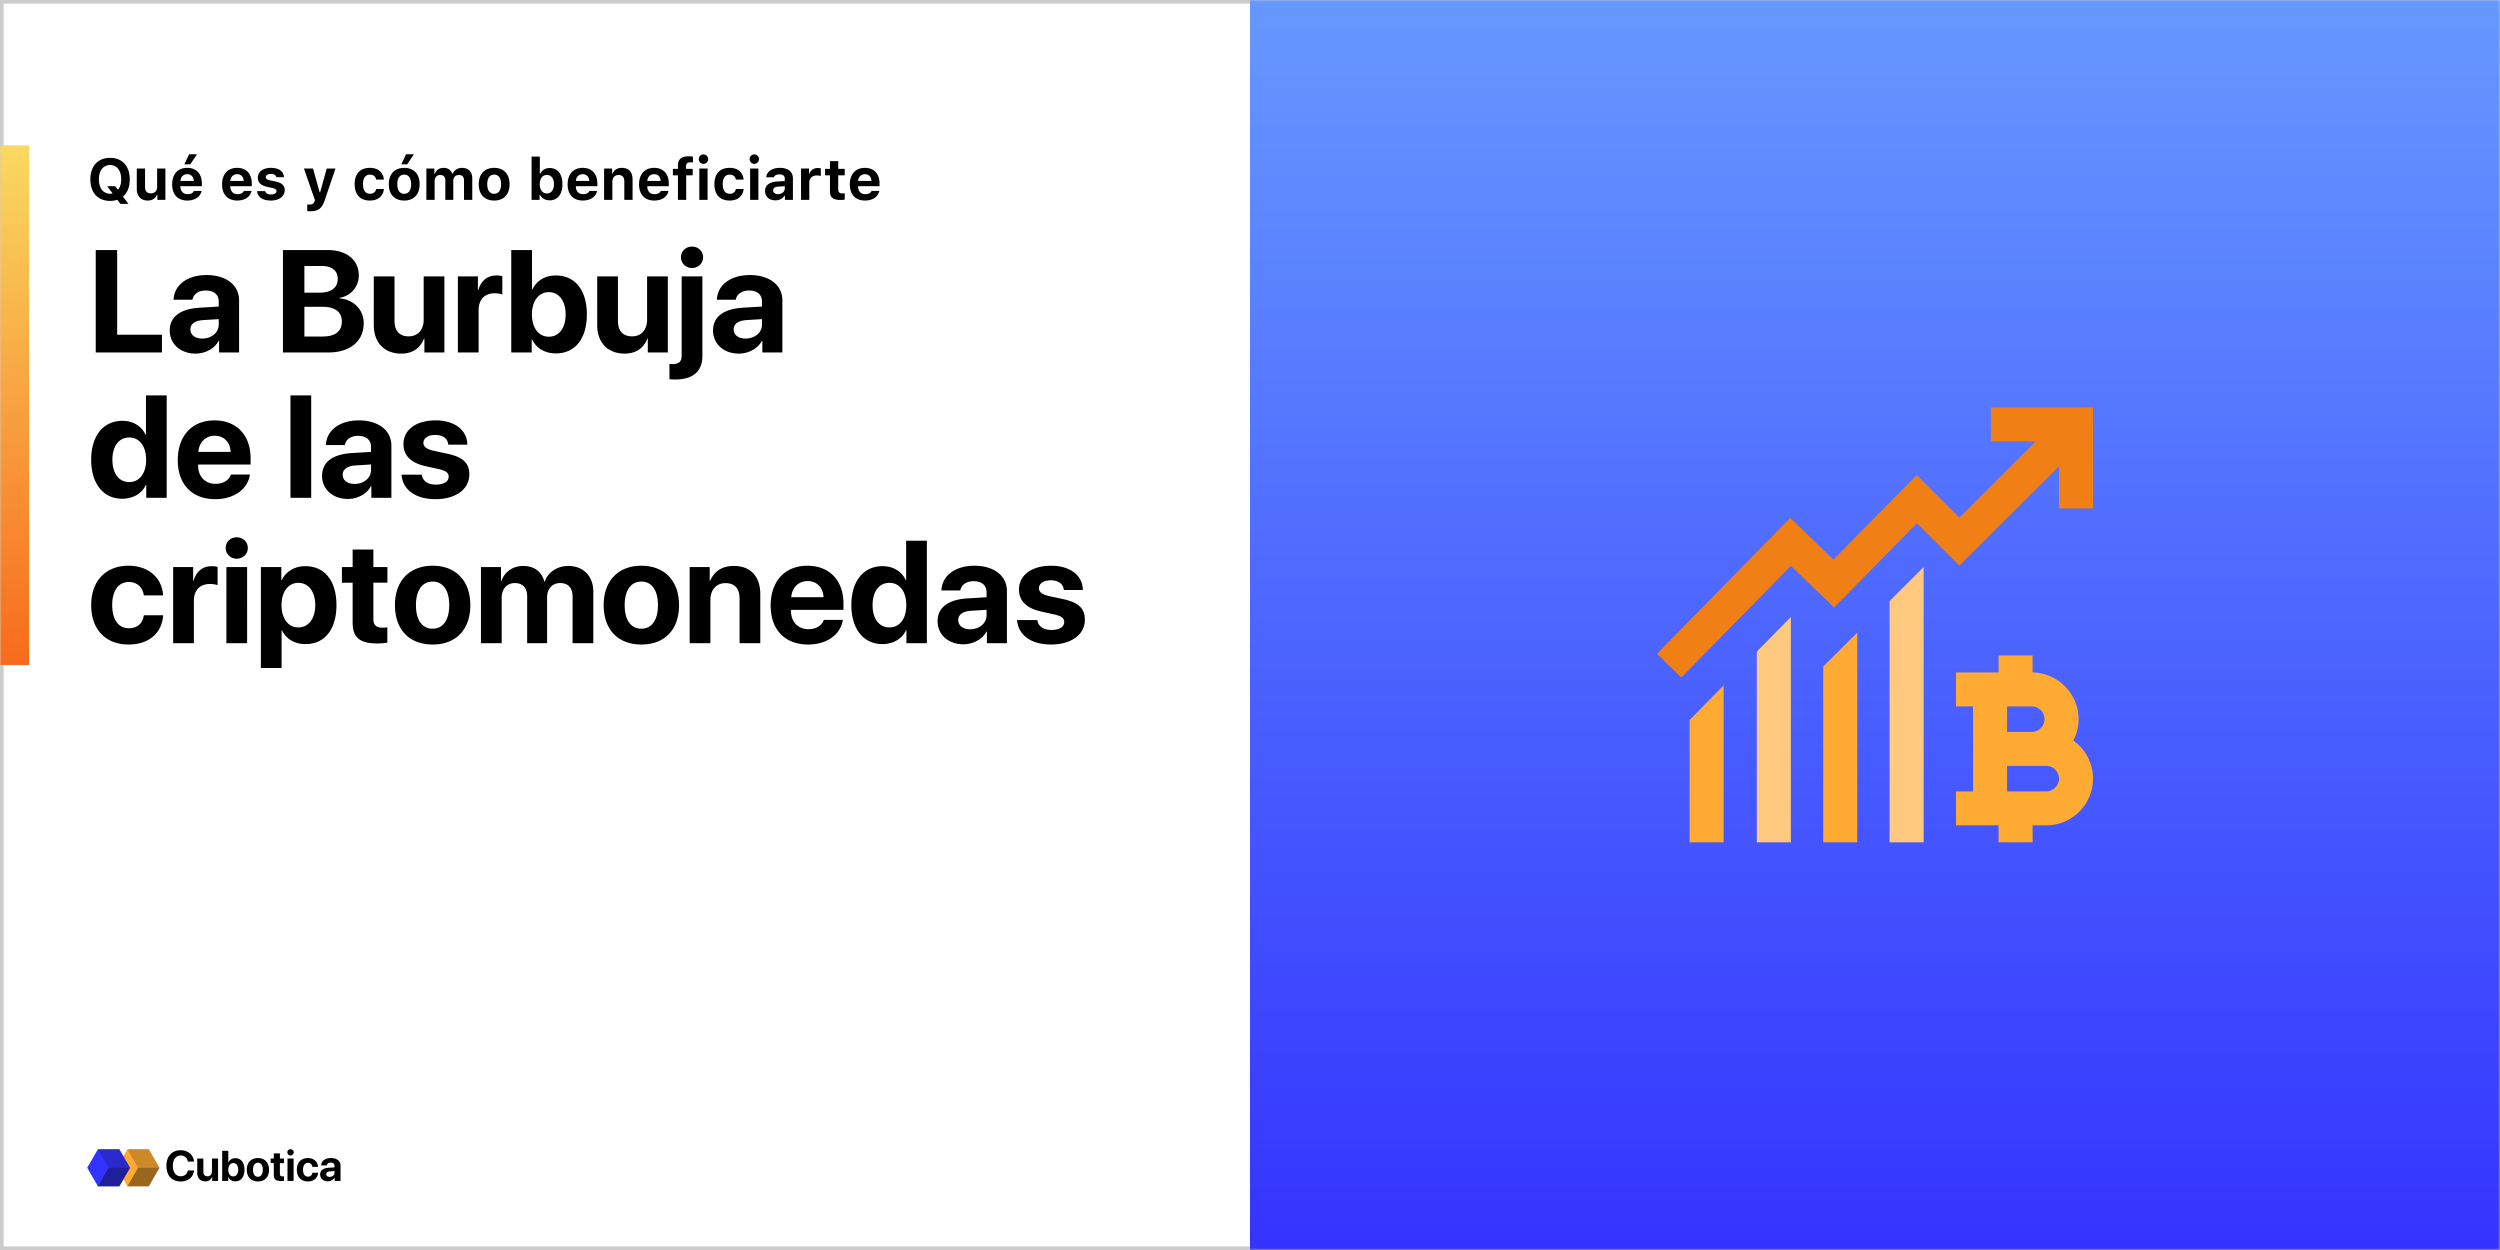 <svg width="688" height="344" xmlns="http://www.w3.org/2000/svg" xmlns:xlink="http://www.w3.org/1999/xlink"><defs><linearGradient x1="50%" y1="0%" x2="50%" y2="100%" id="b"><stop stop-color="#69F" offset="0%"/><stop stop-color="#33F" offset="100%"/></linearGradient><linearGradient x1="50%" y1="0%" x2="50%" y2="100%" id="d"><stop stop-color="#FAD961" offset="0%"/><stop stop-color="#F76B1C" offset="100%"/></linearGradient><path id="a" d="M0 0h688v344H0z"/></defs><g fill="none" fill-rule="evenodd"><mask id="c" fill="#fff"><use xlink:href="#a"/></mask><path stroke="#CCC" d="M.5.5h687v343H.5z"/><path fill="url(#b)" fill-rule="nonzero" mask="url(#c)" d="M344 0h344v344H344z"/><g mask="url(#c)"><g fill-rule="nonzero"><path fill="#FA3" d="M32.105 321.368l2.948-5.105h5.894l2.948 5.105-2.948 5.105h-5.894z"/><path fill="#000" opacity=".4" d="M38 321.368h5.895l-2.948 5.105h-5.894z"/><path fill="#000" opacity=".2" d="M38 321.368l-2.947-5.105h5.894l2.948 5.105z"/><path fill="#33F" d="M24 321.368l2.947-5.105h5.895l2.947 5.105-2.947 5.105h-5.895z"/><path fill="#000" opacity=".4" d="M29.895 321.368h5.894l-2.947 5.105h-5.895z"/><path fill="#000" opacity=".2" d="M29.895 321.368l-2.948-5.105h5.895l2.947 5.105z"/></g><path d="M49.732 325.144c-2.418 0-3.932-1.618-3.932-4.3 0-2.677 1.526-4.295 3.932-4.295 1.997 0 3.517 1.267 3.65 3.126h-1.693c-.161-1.019-.944-1.687-1.957-1.687-1.313 0-2.159 1.1-2.159 2.85 0 1.773.835 2.867 2.165 2.867 1.03 0 1.773-.605 1.957-1.589h1.692c-.195 1.854-1.617 3.028-3.655 3.028zm10.281-6.315V325H58.39v-1.111h-.035c-.305.777-.915 1.226-1.848 1.226-1.335 0-2.222-.87-2.222-2.308v-3.978h1.681v3.627c0 .823.409 1.26 1.152 1.26.748 0 1.214-.535 1.214-1.353v-3.534h1.681zm4.76 6.269c-.903 0-1.594-.438-1.933-1.157h-.035V325h-1.658v-8.307h1.681v3.207h.035c.34-.731 1.024-1.169 1.905-1.169 1.554 0 2.51 1.192 2.51 3.183 0 1.986-.95 3.184-2.504 3.184zm-.58-5.02c-.812 0-1.37.731-1.37 1.836 0 1.117.552 1.831 1.37 1.831.84 0 1.364-.702 1.364-1.83 0-1.123-.53-1.837-1.365-1.837zm6.786 5.054c-1.865 0-3.056-1.197-3.056-3.223 0-1.998 1.209-3.212 3.056-3.212 1.848 0 3.057 1.208 3.057 3.212 0 2.032-1.191 3.223-3.057 3.223zm0-1.283c.824 0 1.347-.697 1.347-1.935 0-1.226-.53-1.934-1.347-1.934s-1.352.708-1.352 1.934c0 1.238.523 1.935 1.352 1.935zm4.37-6.442h1.68v1.422h1.14v1.266h-1.14v2.954c0 .472.23.696.726.696.15 0 .305-.011.409-.029v1.238c-.173.04-.46.069-.8.069-1.451 0-2.015-.484-2.015-1.687v-3.24h-.87v-1.267h.87v-1.422zm3.77 7.593v-6.171H80.8V325h-1.68zm.835-7.006a.869.869 0 01-.875-.863c0-.478.386-.864.875-.864.49 0 .875.386.875.864a.869.869 0 01-.875.863zm7.57 3.132h-1.56c-.098-.65-.53-1.111-1.22-1.111-.83 0-1.348.702-1.348 1.894 0 1.214.518 1.905 1.353 1.905.674 0 1.111-.403 1.215-1.076h1.566c-.087 1.456-1.175 2.394-2.798 2.394-1.86 0-3.04-1.208-3.04-3.223 0-1.98 1.18-3.212 3.028-3.212 1.67 0 2.729 1.03 2.804 2.429zm3.2 2.757c.732 0 1.336-.478 1.336-1.145v-.45l-1.301.081c-.627.046-.984.328-.984.766 0 .46.38.748.95.748zm-.552 1.215c-1.174 0-2.067-.76-2.067-1.871 0-1.123.864-1.773 2.4-1.865l1.555-.092v-.409c0-.576-.403-.91-1.036-.91-.628 0-1.025.311-1.105.766h-1.537c.063-1.197 1.082-2.02 2.717-2.02 1.583 0 2.613.817 2.613 2.06V325H92.09v-.944h-.035c-.345.656-1.11 1.042-1.882 1.042z" fill="#000"/></g><g fill-rule="nonzero" mask="url(#c)"><path fill="#FFCA80" d="M483.474 179.323v52.492h9.37v-62.024z"/><path fill="#FA3" d="M501.745 231.815h9.37v-57.744l-9.37 9.35zm-36.776 0h9.37v-43.198l-9.37 9.533z"/><path fill="#FFCA80" d="M520.016 231.815h9.37V156.07l-9.37 9.351z"/><path fill="#F08015" d="M576 112.117v27.82h-9.37v-11.622l-27.406 27.353-11.683-11.66-22.811 23.173-11.88-11.45-30.156 30.729-6.694-6.543 36.664-37.363 11.892 11.46 22.926-23.29 11.741 11.72 21.016-20.976h-12.348v-9.351z"/><path d="M576 214.282c0 7.09-5.78 12.858-12.883 12.858h-3.748v4.675h-9.37v-4.675h-11.712v-9.351h4.684v-23.38h-4.684v-9.35h11.712v-4.676h9.37v4.68c6.996.127 12.648 5.841 12.648 12.853 0 2.124-.52 4.127-1.438 5.894 3.278 2.334 5.421 6.156 5.421 10.472zm-23.658-19.872v7.013h6.792a3.514 3.514 0 003.514-3.507 3.514 3.514 0 00-3.514-3.506h-6.792zm14.288 19.872a3.515 3.515 0 00-3.513-3.507h-10.775v7.014h10.775a3.515 3.515 0 003.513-3.507z" fill="#FA3"/></g><g mask="url(#c)"><path fill="url(#d)" fill-rule="nonzero" d="M0 0h8v143H0z" transform="translate(0 40)"/><path d="M44.566 92.117V97H26.344V68.816h5.898v23.301h12.324zm11.094 1.055c2.52 0 4.531-1.602 4.531-3.848V87.82l-4.316.274c-2.266.156-3.477 1.074-3.477 2.558 0 1.524 1.29 2.52 3.262 2.52zm-1.875 4.14c-4.023 0-7.07-2.597-7.07-6.347 0-3.809 2.93-5.977 8.3-6.29l5.176-.312v-1.367c0-1.973-1.367-3.047-3.593-3.047-1.973 0-3.38 1.035-3.633 2.54H47.77c.156-4.044 3.77-6.798 9.082-6.798 5.39 0 8.945 2.774 8.945 6.954V97h-5.508v-3.203h-.117c-1.152 2.187-3.73 3.516-6.387 3.516zM90.348 97h-12.48V68.816h12.265c5.293 0 8.613 2.715 8.613 7.032 0 3.086-2.305 5.664-5.293 6.113v.156c3.828.293 6.64 3.086 6.64 6.817 0 4.96-3.73 8.066-9.745 8.066zm-6.582-23.79v7.325h4.238c3.144 0 4.941-1.387 4.941-3.77 0-2.265-1.582-3.554-4.336-3.554h-4.843zm0 19.395h5.078c3.398 0 5.234-1.445 5.234-4.14 0-2.637-1.894-4.043-5.371-4.043h-4.941v8.183zM122.3 76.062V97h-5.508v-3.809h-.117c-1.055 2.637-3.106 4.121-6.27 4.121-4.531 0-7.539-2.949-7.539-7.832V76.062h5.703V88.29c0 2.793 1.387 4.277 3.907 4.277 2.539 0 4.12-1.816 4.12-4.59V76.064h5.704zM126.01 97V76.062h5.509v3.77h.117c.722-2.598 2.52-4.023 4.98-4.023.664 0 1.211.078 1.621.214v5.02c-.468-.195-1.25-.332-2.07-.332-2.813 0-4.453 1.719-4.453 4.668V97h-5.703zm26.993.254c-3.066 0-5.41-1.406-6.563-3.848h-.117V97H140.7V68.816h5.703v10.84h.118c1.152-2.441 3.476-3.847 6.464-3.847 5.274 0 8.516 4.043 8.516 10.722 0 6.66-3.223 10.723-8.496 10.723zm-1.973-16.856c-2.793 0-4.648 2.461-4.648 6.133 0 3.711 1.855 6.133 4.648 6.133 2.813 0 4.63-2.402 4.63-6.133 0-3.73-1.837-6.133-4.63-6.133zm32.754-4.335V97h-5.508v-3.809h-.117c-1.055 2.637-3.105 4.121-6.27 4.121-4.53 0-7.538-2.949-7.538-7.832V76.062h5.703V88.29c0 2.793 1.386 4.277 3.906 4.277 2.539 0 4.121-1.816 4.121-4.59V76.064h5.703zm9.512 0v21.914c0 4.238-2.598 6.464-7.5 6.464-.45 0-1.309-.039-1.563-.078v-4.199c.137.02.528.04.723.04 1.895 0 2.637-.684 2.637-2.384V76.063h5.703zm-2.852-2.305c-1.68 0-3.047-1.29-3.047-2.95 0-1.699 1.368-2.949 3.047-2.949 1.68 0 3.047 1.25 3.047 2.95 0 1.66-1.367 2.949-3.047 2.949zm14.727 19.414c2.52 0 4.531-1.602 4.531-3.848V87.82l-4.316.274c-2.266.156-3.477 1.074-3.477 2.558 0 1.524 1.29 2.52 3.262 2.52zm-1.875 4.14c-4.024 0-7.07-2.597-7.07-6.347 0-3.809 2.93-5.977 8.3-6.29l5.176-.312v-1.367c0-1.973-1.367-3.047-3.594-3.047-1.972 0-3.379 1.035-3.632 2.54h-5.196c.156-4.044 3.77-6.798 9.082-6.798 5.39 0 8.946 2.774 8.946 6.954V97H209.8v-3.203h-.117c-1.153 2.187-3.73 3.516-6.387 3.516zM33.629 137.255c-5.195 0-8.535-4.14-8.535-10.762 0-6.562 3.36-10.683 8.574-10.683 3.027 0 5.352 1.523 6.387 3.847h.117v-10.84h5.703V137H40.25v-3.594h-.098c-1.015 2.305-3.437 3.848-6.523 3.848zm1.934-16.856c-2.833 0-4.63 2.383-4.63 6.133 0 3.77 1.797 6.133 4.63 6.133 2.832 0 4.648-2.383 4.648-6.133 0-3.73-1.816-6.133-4.648-6.133zm23.515-.488c-2.48 0-4.297 1.817-4.492 4.434h8.887c-.118-2.676-1.875-4.434-4.395-4.434zm4.473 10.684h5.234c-.625 4.082-4.414 6.777-9.55 6.777-6.407 0-10.313-4.082-10.313-10.742 0-6.68 3.926-10.938 10.098-10.938 6.074 0 9.94 4.043 9.94 10.41v1.739H54.528v.351c0 2.95 1.934 4.961 4.805 4.961 2.05 0 3.691-.976 4.219-2.558zM79.937 137v-28.184h5.704V137h-5.704zm17.637-3.828c2.52 0 4.531-1.602 4.531-3.848v-1.504l-4.316.274c-2.266.156-3.477 1.074-3.477 2.558 0 1.524 1.29 2.52 3.262 2.52zm-1.875 4.14c-4.023 0-7.07-2.597-7.07-6.347 0-3.809 2.93-5.977 8.3-6.29l5.176-.312v-1.367c0-1.973-1.367-3.047-3.593-3.047-1.973 0-3.38 1.035-3.633 2.54h-5.195c.156-4.044 3.77-6.798 9.082-6.798 5.39 0 8.945 2.774 8.945 6.954V137h-5.508v-3.203h-.117c-1.152 2.187-3.73 3.516-6.387 3.516zm15.332-15.058c0-3.965 3.457-6.563 8.828-6.563 5.235 0 8.692 2.637 8.75 6.68h-5.254c-.097-1.64-1.464-2.676-3.574-2.676-1.953 0-3.261.88-3.261 2.207 0 1.016.898 1.7 2.734 2.13l4.004.859c4.199.937 5.898 2.578 5.898 5.683 0 4.102-3.789 6.797-9.316 6.797-5.586 0-9.043-2.676-9.336-6.738h5.566c.254 1.738 1.66 2.734 3.926 2.734 2.149 0 3.477-.84 3.477-2.187 0-1.035-.703-1.602-2.578-2.051l-3.868-.86c-3.965-.898-5.996-2.949-5.996-6.015zM44.88 163.855h-5.293c-.293-2.187-1.797-3.69-4.16-3.69-2.793 0-4.551 2.382-4.551 6.347 0 4.043 1.758 6.386 4.57 6.386 2.305 0 3.809-1.289 4.14-3.574h5.313c-.312 4.922-3.964 8.047-9.511 8.047-6.29 0-10.293-4.101-10.293-10.86 0-6.64 4.004-10.82 10.254-10.82 5.664 0 9.277 3.438 9.53 8.164zM47.652 177v-20.938h5.508v3.77h.117c.723-2.598 2.52-4.023 4.98-4.023.665 0 1.212.078 1.622.214v5.02c-.469-.195-1.25-.332-2.07-.332-2.813 0-4.454 1.719-4.454 4.668V177h-5.703zm14.649 0v-20.938h5.703V177H62.3zm2.851-23.242c-1.68 0-3.047-1.29-3.047-2.95 0-1.699 1.368-2.949 3.047-2.949 1.68 0 3.047 1.25 3.047 2.95 0 1.66-1.367 2.949-3.047 2.949zm18.868 2.05c5.312 0 8.574 4.044 8.574 10.723 0 6.66-3.242 10.723-8.477 10.723-3.047 0-5.37-1.406-6.504-3.77h-.117v10.352h-5.703v-27.774h5.625v3.594h.117c1.113-2.383 3.535-3.847 6.485-3.847zm-1.915 16.856c2.813 0 4.649-2.402 4.649-6.133 0-3.71-1.836-6.133-4.649-6.133-2.773 0-4.628 2.461-4.628 6.133 0 3.711 1.835 6.133 4.628 6.133zm14.942-21.426h5.703v4.825h3.867v4.296h-3.867v10c0 1.602.781 2.383 2.46 2.383a9.23 9.23 0 001.388-.097v4.199c-.586.117-1.563.234-2.715.234-4.922 0-6.836-1.66-6.836-5.742v-10.977h-2.95v-4.297h2.95v-4.824zm22.012 26.133c-6.387 0-10.371-4.062-10.371-10.86 0-6.698 4.042-10.82 10.37-10.82 6.329 0 10.372 4.102 10.372 10.82 0 6.817-3.985 10.86-10.371 10.86zm0-4.355c2.851 0 4.57-2.364 4.57-6.485 0-4.082-1.719-6.484-4.57-6.484-2.852 0-4.59 2.422-4.59 6.484 0 4.121 1.719 6.485 4.59 6.485zm13.3 3.984v-20.938h5.508v3.829h.117c.88-2.54 3.184-4.141 5.977-4.141 3.027 0 5.137 1.563 5.84 4.297h.117c.937-2.637 3.437-4.297 6.504-4.297 4.101 0 6.855 2.813 6.855 7.031V177h-5.703v-12.793c0-2.422-1.21-3.75-3.418-3.75-2.168 0-3.594 1.582-3.594 3.906V177h-5.488v-12.969c0-2.246-1.27-3.574-3.379-3.574-2.168 0-3.632 1.64-3.632 3.984V177h-5.704zm44.141.371c-6.387 0-10.371-4.062-10.371-10.86 0-6.698 4.043-10.82 10.371-10.82s10.371 4.102 10.371 10.82c0 6.817-3.984 10.86-10.371 10.86zm0-4.355c2.852 0 4.57-2.364 4.57-6.485 0-4.082-1.718-6.484-4.57-6.484-2.852 0-4.59 2.422-4.59 6.484 0 4.121 1.719 6.485 4.59 6.485zM189.8 177v-20.938h5.509v3.77h.117c1.191-2.676 3.32-4.082 6.543-4.082 4.648 0 7.265 2.93 7.265 7.832V177h-5.703v-12.227c0-2.734-1.27-4.296-3.867-4.296-2.578 0-4.16 1.875-4.16 4.609V177H189.8zm32.442-17.09c-2.48 0-4.297 1.817-4.492 4.434h8.887c-.117-2.676-1.875-4.434-4.395-4.434zm4.473 10.684h5.234c-.625 4.082-4.414 6.777-9.55 6.777-6.407 0-10.313-4.082-10.313-10.742 0-6.68 3.926-10.938 10.098-10.938 6.074 0 9.941 4.043 9.941 10.41v1.739h-14.434v.351c0 2.95 1.934 4.961 4.805 4.961 2.05 0 3.691-.976 4.219-2.558zm16.113 6.66c-5.195 0-8.535-4.14-8.535-10.762 0-6.562 3.36-10.683 8.574-10.683 3.028 0 5.352 1.523 6.387 3.847h.117v-10.84h5.703V177h-5.625v-3.594h-.097c-1.016 2.305-3.438 3.848-6.524 3.848zm1.934-16.856c-2.832 0-4.63 2.383-4.63 6.133 0 3.77 1.798 6.133 4.63 6.133s4.648-2.383 4.648-6.133c0-3.73-1.816-6.133-4.648-6.133zm22.207 12.774c2.52 0 4.531-1.602 4.531-3.848v-1.504l-4.316.274c-2.266.156-3.477 1.074-3.477 2.558 0 1.524 1.29 2.52 3.262 2.52zm-1.875 4.14c-4.024 0-7.07-2.597-7.07-6.347 0-3.809 2.93-5.977 8.3-6.29l5.176-.312v-1.367c0-1.973-1.367-3.047-3.594-3.047-1.972 0-3.379 1.035-3.633 2.54h-5.195c.156-4.044 3.77-6.798 9.082-6.798 5.39 0 8.945 2.774 8.945 6.954V177h-5.507v-3.203h-.118c-1.152 2.187-3.73 3.516-6.386 3.516zm15.332-15.058c0-3.965 3.457-6.563 8.828-6.563 5.234 0 8.691 2.637 8.75 6.68h-5.254c-.098-1.64-1.465-2.676-3.574-2.676-1.953 0-3.262.88-3.262 2.207 0 1.016.899 1.7 2.734 2.13l4.004.859c4.2.937 5.899 2.578 5.899 5.683 0 4.102-3.79 6.797-9.317 6.797-5.586 0-9.043-2.676-9.336-6.738h5.567c.254 1.738 1.66 2.734 3.926 2.734 2.148 0 3.476-.84 3.476-2.187 0-1.035-.703-1.602-2.578-2.051l-3.867-.86c-3.965-.898-5.996-2.949-5.996-6.015zM30.297 55.29c-3.336 0-5.43-2.25-5.43-5.93 0-3.657 2.117-5.922 5.43-5.922 3.312 0 5.414 2.265 5.414 5.921 0 2.102-.68 3.758-1.875 4.735l1.5 2.008H33.14l-.86-1.118a6.148 6.148 0 01-1.984.305zm.008-1.977c.242 0 .468-.024.695-.086l-1.5-1.985h2.203l.758.961c.578-.617.898-1.617.898-2.844 0-2.414-1.203-3.945-3.062-3.945-1.867 0-3.078 1.531-3.078 3.945 0 2.43 1.21 3.953 3.086 3.953zm15.21-6.93V55h-2.203v-1.383h-.14c-.406 1-1.211 1.57-2.516 1.57-1.86 0-3.015-1.187-3.015-3.187v-5.617h2.273v5.031c0 1.188.54 1.797 1.586 1.797 1.133 0 1.742-.711 1.742-1.86v-4.968h2.274zm6.008 1.554c-1.054 0-1.796.735-1.875 1.852h3.672c-.047-1.14-.734-1.852-1.797-1.852zm1.844 4.61h2.117c-.336 1.617-1.828 2.64-3.937 2.64-2.625 0-4.172-1.656-4.172-4.453 0-2.804 1.578-4.539 4.14-4.539 2.54 0 4.04 1.617 4.04 4.352v.695H49.64v.117c.03 1.282.78 2.078 1.968 2.078.899 0 1.516-.32 1.758-.89zm-1.008-7.32h-1.625l1.313-2.766h2.156l-1.844 2.766zm12.907 2.71c-1.055 0-1.797.735-1.875 1.852h3.672c-.047-1.14-.735-1.852-1.797-1.852zm1.843 4.61h2.118c-.336 1.617-1.829 2.64-3.938 2.64-2.625 0-4.172-1.656-4.172-4.453 0-2.804 1.578-4.539 4.14-4.539 2.54 0 4.04 1.617 4.04 4.352v.695h-5.914v.117c.031 1.282.781 2.078 1.969 2.078.898 0 1.515-.32 1.757-.89zm3.852-3.633c0-1.633 1.437-2.719 3.586-2.719 2.187 0 3.476.914 3.601 2.563h-2.101c-.117-.555-.64-.899-1.484-.899-.813 0-1.415.368-1.415.914 0 .422.368.68 1.165.86l1.617.351c1.672.368 2.422 1.07 2.422 2.36 0 1.718-1.54 2.843-3.797 2.843-2.274 0-3.649-.93-3.805-2.585h2.219c.172.586.726.921 1.633.921.882 0 1.492-.367 1.492-.921 0-.422-.328-.68-1.086-.844l-1.563-.352c-1.672-.367-2.484-1.164-2.484-2.492zm14.453 9.219a15.9 15.9 0 01-.867-.024v-1.828c.078.016.422.016.516.016.851 0 1.335-.274 1.523-.93l.078-.312-3.023-8.672h2.507l1.813 6.531h.14l1.813-6.531h2.406l-2.968 8.75c-.735 2.219-1.79 3-3.938 3zm20.234-8.711h-2.125c-.156-.82-.742-1.36-1.71-1.36-1.227 0-1.915.915-1.915 2.61 0 1.719.696 2.648 1.915 2.648.93 0 1.539-.453 1.71-1.304h2.125c-.187 1.93-1.593 3.172-3.835 3.172-2.688 0-4.211-1.626-4.211-4.516 0-2.86 1.515-4.477 4.21-4.477 2.282 0 3.649 1.266 3.836 3.227zm5.594 5.766c-2.648 0-4.242-1.68-4.242-4.5 0-2.79 1.617-4.493 4.242-4.493s4.242 1.696 4.242 4.492c0 2.82-1.593 4.5-4.242 4.5zm0-1.86c1.211 0 1.906-.969 1.906-2.64 0-1.657-.703-2.633-1.906-2.633-1.21 0-1.906.976-1.906 2.633 0 1.68.687 2.64 1.906 2.64zm.82-8.101h-1.624l1.312-2.766h2.156l-1.844 2.766zM117.337 55v-8.617h2.203v1.406h.14c.352-.984 1.25-1.594 2.383-1.594 1.211 0 2.04.594 2.383 1.594h.14c.4-.96 1.392-1.594 2.595-1.594 1.718 0 2.789 1.117 2.789 2.89V55h-2.274v-5.313c0-1.023-.476-1.53-1.437-1.53-.922 0-1.516.656-1.516 1.57V55h-2.187v-5.406c0-.914-.532-1.438-1.422-1.438-.89 0-1.524.696-1.524 1.657V55h-2.273zm18.656.188c-2.648 0-4.242-1.68-4.242-4.5 0-2.79 1.617-4.493 4.242-4.493s4.242 1.696 4.242 4.492c0 2.82-1.593 4.5-4.242 4.5zm0-1.86c1.211 0 1.906-.969 1.906-2.64 0-1.657-.703-2.633-1.906-2.633-1.21 0-1.906.976-1.906 2.633 0 1.68.687 2.64 1.906 2.64zm15.297 1.805c-1.219 0-2.195-.547-2.656-1.485h-.14V55h-2.204V43.094h2.274v4.664h.14c.438-.946 1.406-1.516 2.586-1.516 2.18 0 3.492 1.664 3.492 4.446 0 2.765-1.328 4.445-3.492 4.445zm-.789-6.985c-1.195 0-1.953.977-1.96 2.547.007 1.563.757 2.54 1.96 2.54 1.21 0 1.945-.97 1.945-2.547 0-1.57-.742-2.54-1.945-2.54zm9.86-.21c-1.055 0-1.798.734-1.876 1.851h3.672c-.047-1.14-.734-1.852-1.797-1.852zm1.843 4.609h2.117c-.336 1.617-1.828 2.64-3.937 2.64-2.625 0-4.172-1.656-4.172-4.453 0-2.804 1.578-4.539 4.14-4.539 2.54 0 4.04 1.617 4.04 4.352v.695h-5.914v.117c.03 1.282.78 2.078 1.968 2.078.899 0 1.516-.32 1.758-.89zM166.25 55v-8.617h2.203v1.383h.14c.4-.97 1.274-1.57 2.548-1.57 1.914 0 2.945 1.171 2.945 3.234V55h-2.274v-5.031c0-1.188-.507-1.813-1.585-1.813-1.055 0-1.704.742-1.704 1.875V55h-2.273zm13.766-7.063c-1.055 0-1.797.735-1.875 1.852h3.672c-.047-1.14-.735-1.852-1.797-1.852zm1.843 4.61h2.118c-.336 1.617-1.829 2.64-3.938 2.64-2.625 0-4.172-1.656-4.172-4.453 0-2.804 1.578-4.539 4.14-4.539 2.54 0 4.04 1.617 4.04 4.352v.695h-5.914v.117c.031 1.282.781 2.078 1.969 2.078.898 0 1.515-.32 1.757-.89zM186.57 55v-6.742h-1.39v-1.79h1.39v-.874c0-1.711.875-2.578 2.953-2.578.461 0 .844.03 1.172.086v1.609a6.243 6.243 0 00-.68-.04c-.89 0-1.218.352-1.218 1.087v.71h1.828v1.79h-1.781V55h-2.274zm5.883 0v-8.617h2.274V55h-2.274zm1.14-9.906c-.702 0-1.288-.578-1.288-1.305s.586-1.297 1.289-1.297c.71 0 1.289.57 1.289 1.297s-.578 1.305-1.29 1.305zm11.055 4.328h-2.125c-.156-.82-.742-1.36-1.71-1.36-1.227 0-1.915.915-1.915 2.61 0 1.719.696 2.648 1.915 2.648.93 0 1.539-.453 1.71-1.304h2.125c-.187 1.93-1.593 3.172-3.835 3.172-2.688 0-4.211-1.626-4.211-4.516 0-2.86 1.515-4.477 4.21-4.477 2.282 0 3.649 1.266 3.836 3.227zm1.79 5.578v-8.617h2.273V55h-2.274zm1.14-9.906c-.703 0-1.289-.578-1.289-1.305s.586-1.297 1.29-1.297c.71 0 1.288.57 1.288 1.297s-.578 1.305-1.289 1.305zm6.54 8.328c1.054 0 1.85-.672 1.85-1.547v-.633l-1.741.11c-.977.07-1.454.421-1.454 1.039 0 .64.555 1.03 1.344 1.03zm-.75 1.71c-1.657 0-2.821-1.015-2.821-2.593 0-1.562 1.195-2.469 3.336-2.594l2.086-.125v-.703c0-.719-.516-1.125-1.453-1.125-.82 0-1.368.281-1.555.797h-2.094c.149-1.594 1.61-2.594 3.774-2.594 2.28 0 3.57 1.078 3.57 2.922V55h-2.203v-1.125h-.14c-.446.79-1.384 1.258-2.5 1.258zm7.077-.132v-8.617h2.203v1.375h.141c.227-.86 1.117-1.516 2.211-1.516.313 0 .695.04.89.11v2.07c-.18-.07-.71-.14-1.077-.14-1.243 0-2.094.734-2.094 1.945V55h-2.274zm7.961-10.664h2.274v2.133h1.789v1.789h-1.79v3.875c0 .75.344 1.094 1.118 1.094.297 0 .453-.008.672-.032v1.735a6.348 6.348 0 01-1.14.101c-2.095 0-2.923-.68-2.923-2.36v-4.413h-1.344v-1.79h1.344v-2.132zm9.617 3.602c-1.054 0-1.796.734-1.875 1.851h3.672c-.047-1.14-.734-1.852-1.797-1.852zm1.844 4.609h2.117c-.336 1.617-1.828 2.64-3.937 2.64-2.625 0-4.172-1.656-4.172-4.453 0-2.804 1.578-4.539 4.14-4.539 2.54 0 4.04 1.617 4.04 4.352v.695h-5.914v.117c.03 1.282.78 2.078 1.968 2.078.899 0 1.516-.32 1.758-.89z" fill="#000"/></g></g></svg>